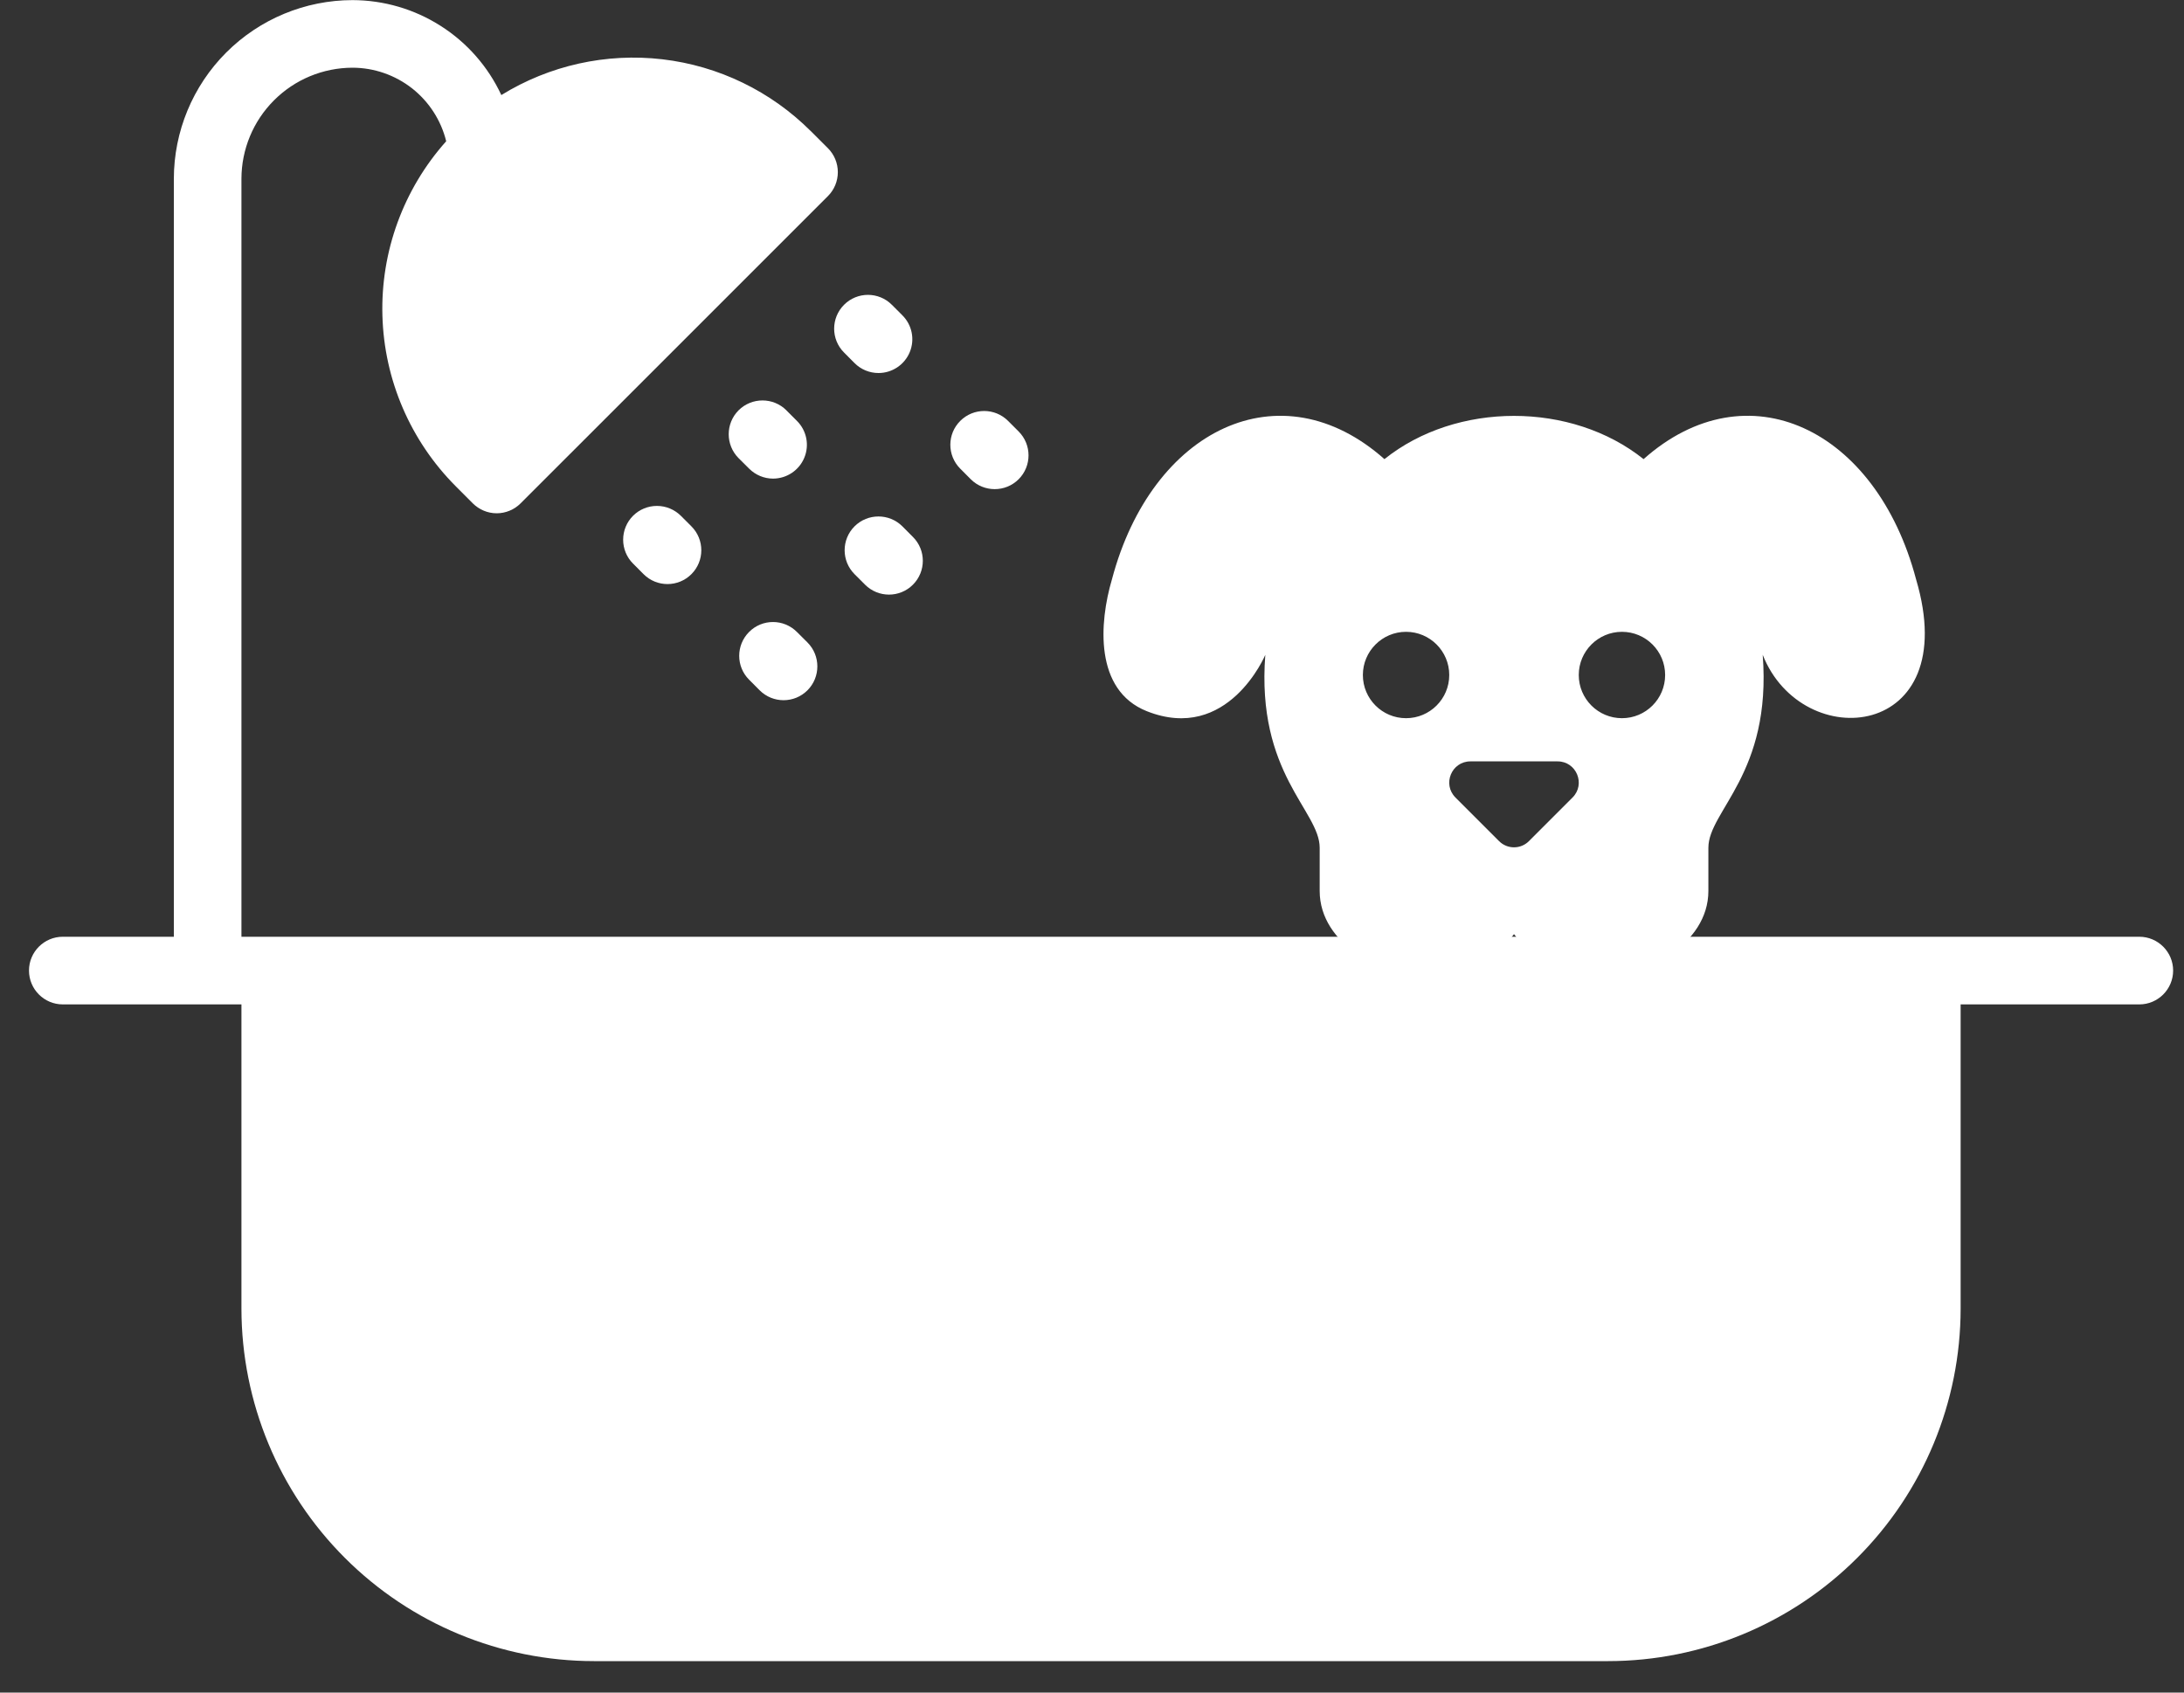<svg width="40" height="31" viewBox="0 0 40 31" fill="none" xmlns="http://www.w3.org/2000/svg">
<rect x="0" y="0" width="40" height="31" fill="#333333" stroke="none"/>
<path d="M35.093 10.611C34.363 7.849 32 6.722 30.102 8.409C28.783 7.353 26.675 7.353 25.356 8.409C23.453 6.72 21.095 7.854 20.365 10.612C20.131 11.404 20.041 12.641 21.002 13.025C22.492 13.618 23.174 11.994 23.174 11.994C23.006 14.17 24.17 14.849 24.17 15.527V16.318C24.17 17.307 25.356 17.9 26.147 17.9C26.938 17.9 27.433 17.505 27.729 17.109C28.026 17.505 28.52 17.9 29.311 17.9C30.102 17.9 31.289 17.307 31.289 16.318V15.527C31.289 14.849 32.453 14.17 32.284 11.993C33.008 13.827 35.966 13.558 35.093 10.611L35.093 10.611ZM25.752 13.154C25.315 13.154 24.961 12.8 24.961 12.363C24.961 11.927 25.315 11.572 25.752 11.572C26.188 11.572 26.543 11.926 26.543 12.363C26.543 12.8 26.188 13.154 25.752 13.154ZM28.801 14.607L28.003 15.405C27.852 15.557 27.606 15.557 27.455 15.405L26.657 14.607C26.413 14.363 26.585 13.945 26.931 13.945H28.527C28.873 13.945 29.045 14.363 28.801 14.607ZM29.706 13.154C29.27 13.154 28.915 12.8 28.915 12.363C28.915 11.927 29.269 11.572 29.706 11.572C30.143 11.572 30.497 11.926 30.497 12.363C30.497 12.8 30.143 13.154 29.706 13.154Z" fill="white"/>
<path d="M14.159 8.766C14.409 8.765 14.635 8.615 14.731 8.383C14.827 8.152 14.774 7.886 14.596 7.709L14.403 7.516V7.515C14.161 7.274 13.769 7.274 13.527 7.515C13.286 7.757 13.286 8.149 13.527 8.391L13.721 8.584C13.837 8.7 13.995 8.766 14.159 8.766Z" fill="white"/>
<path d="M11.594 9.447C11.478 9.563 11.413 9.72 11.413 9.885C11.413 10.049 11.478 10.207 11.594 10.322L11.787 10.516C12.029 10.758 12.421 10.758 12.663 10.516C12.905 10.274 12.905 9.882 12.663 9.64L12.47 9.447C12.353 9.331 12.196 9.266 12.032 9.266C11.867 9.266 11.71 9.331 11.594 9.447Z" fill="white"/>
<path d="M16.09 6.832C16.34 6.832 16.566 6.681 16.662 6.45C16.758 6.218 16.705 5.952 16.527 5.775L16.334 5.582V5.582C16.093 5.34 15.7 5.34 15.459 5.582C15.217 5.824 15.217 6.216 15.459 6.457L15.652 6.651C15.768 6.767 15.925 6.832 16.09 6.832Z" fill="white"/>
<path d="M15.844 10.709C16.086 10.951 16.478 10.951 16.72 10.709C16.962 10.467 16.962 10.075 16.72 9.834L16.527 9.64C16.285 9.399 15.893 9.399 15.651 9.64C15.409 9.882 15.409 10.274 15.651 10.516L15.844 10.709Z" fill="white"/>
<path d="M13.913 12.643C14.155 12.885 14.547 12.885 14.789 12.643C15.03 12.401 15.03 12.009 14.789 11.767L14.595 11.574C14.353 11.332 13.961 11.332 13.72 11.574C13.478 11.816 13.478 12.208 13.72 12.449L13.913 12.643Z" fill="white"/>
<path d="M17.78 8.778C18.022 9.019 18.414 9.019 18.656 8.778C18.898 8.536 18.898 8.144 18.656 7.902L18.463 7.709C18.221 7.467 17.829 7.467 17.587 7.709C17.345 7.95 17.345 8.342 17.587 8.584L17.78 8.778Z" fill="white"/>
<path d="M39.181 17.157H4.422V3.274C4.423 2.735 4.637 2.218 5.019 1.837C5.4 1.455 5.917 1.241 6.457 1.24C6.852 1.241 7.235 1.374 7.547 1.618C7.857 1.862 8.078 2.203 8.172 2.587C7.389 3.464 6.971 4.606 7.004 5.781C7.036 6.956 7.517 8.074 8.347 8.906L8.659 9.219C8.776 9.335 8.933 9.401 9.097 9.401C9.261 9.401 9.419 9.335 9.535 9.219L15.164 3.591C15.28 3.475 15.345 3.317 15.345 3.153C15.345 2.989 15.28 2.831 15.164 2.715L14.851 2.402V2.403C14.118 1.67 13.16 1.206 12.132 1.086C11.103 0.966 10.063 1.197 9.182 1.741C8.94 1.222 8.555 0.782 8.072 0.475C7.59 0.167 7.029 0.003 6.456 0.002C5.589 0.003 4.757 0.348 4.143 0.962C3.53 1.575 3.185 2.407 3.184 3.274V17.157H1.15C0.808 17.157 0.531 17.435 0.531 17.776C0.531 18.118 0.808 18.396 1.15 18.396H4.422V23.971C4.424 25.683 5.105 27.323 6.316 28.533C7.526 29.743 9.167 30.423 10.879 30.424H29.453C31.164 30.423 32.805 29.743 34.015 28.533C35.226 27.323 35.907 25.683 35.909 23.971V18.396H39.182C39.523 18.396 39.801 18.118 39.801 17.776C39.801 17.435 39.523 17.157 39.182 17.157L39.181 17.157Z" fill="white"/>
</svg>
